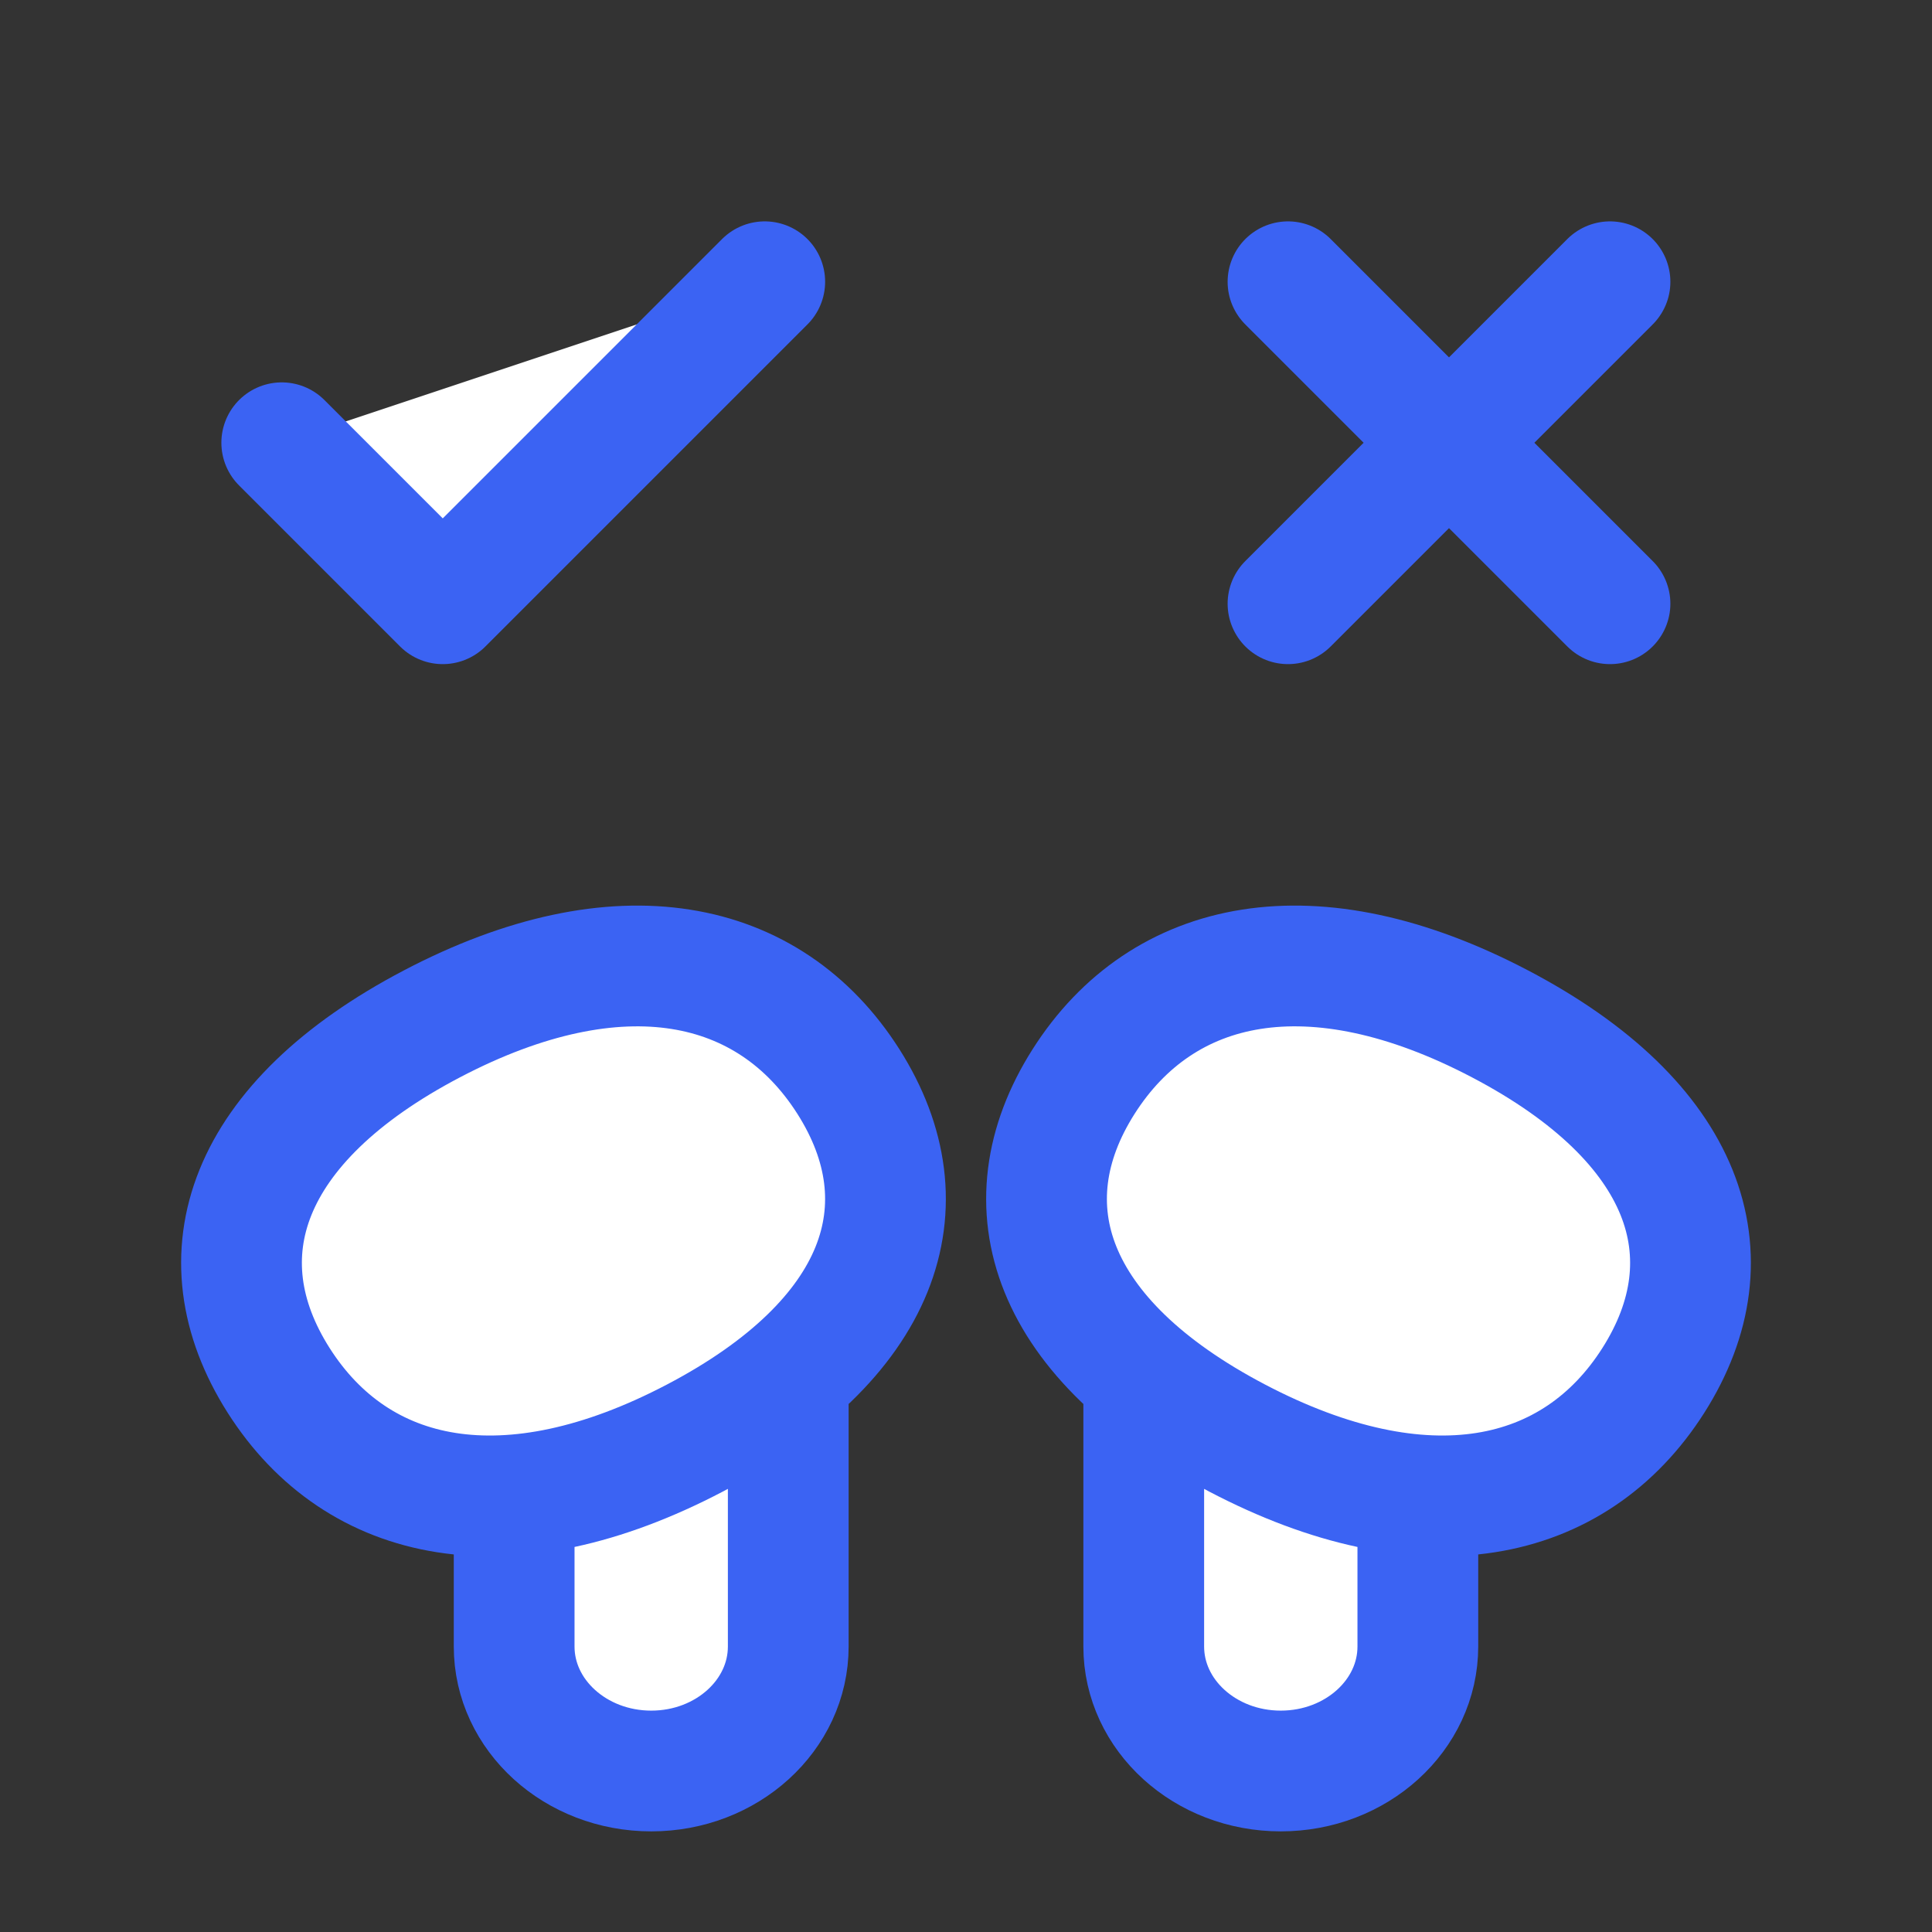 <?xml version="1.0" encoding="UTF-8"?>
<svg xmlns="http://www.w3.org/2000/svg" xmlns:xlink="http://www.w3.org/1999/xlink" version="1.1" width="512" height="512" x="0" y="0" viewBox="0 0 24 24" style="enable-background:new 0 0 512 512" xml:space="preserve" class="">
  <rect x="0" y="0" width="24" height="24" fill="#333333" stroke="none"/>
  <g>
    <path fill="#3B63F3" d="M19.306 16.704c.405-.526.52-1.117.257-1.32-.263-.202-.805.061-1.21.587-.404.526-.519 1.117-.256 1.32.263.201.805-.061 1.21-.587zM4.693 16.704c-.404-.526-.519-1.117-.256-1.32.263-.201.804.061 1.21.587.404.526.519 1.117.255 1.32-.263.202-.804-.061-1.209-.587z" opacity="1" data-original="#3b63f3"></path>
    <g stroke="#3B63F3" stroke-linecap="round" stroke-linejoin="round" stroke-width="1.5px">
      <path d="M14.208 17.105v3.348c0 .854.762 1.547 1.702 1.547s1.703-.693 1.703-1.547v-1.882m-4.152-5.136c-.98 1.543-.42 3.208 1.905 4.428 2.325 1.22 4.192.828 5.173-.716.98-1.543.421-3.208-1.905-4.428-2.325-1.22-4.192-.827-5.173.716zM9.792 17.105v3.348C9.792 21.307 9.03 22 8.09 22s-1.703-.693-1.703-1.547v-1.882m4.152-5.136c.98 1.543.42 3.208-1.905 4.428-2.325 1.22-4.192.828-5.173-.716-.98-1.543-.421-3.208 1.904-4.428 2.326-1.22 4.193-.827 5.174.716zM20 7.5l-2-2m-2-2 2 2m-2 2 2-2m2-2-2 2M3.5 5.5l2 2 4-4" fill="#FFFFFF" opacity="1" data-original="#000000" class="" stroke="#3B63F3" stroke-width="1.5px"></path>
    </g>
  </g>
</svg>
